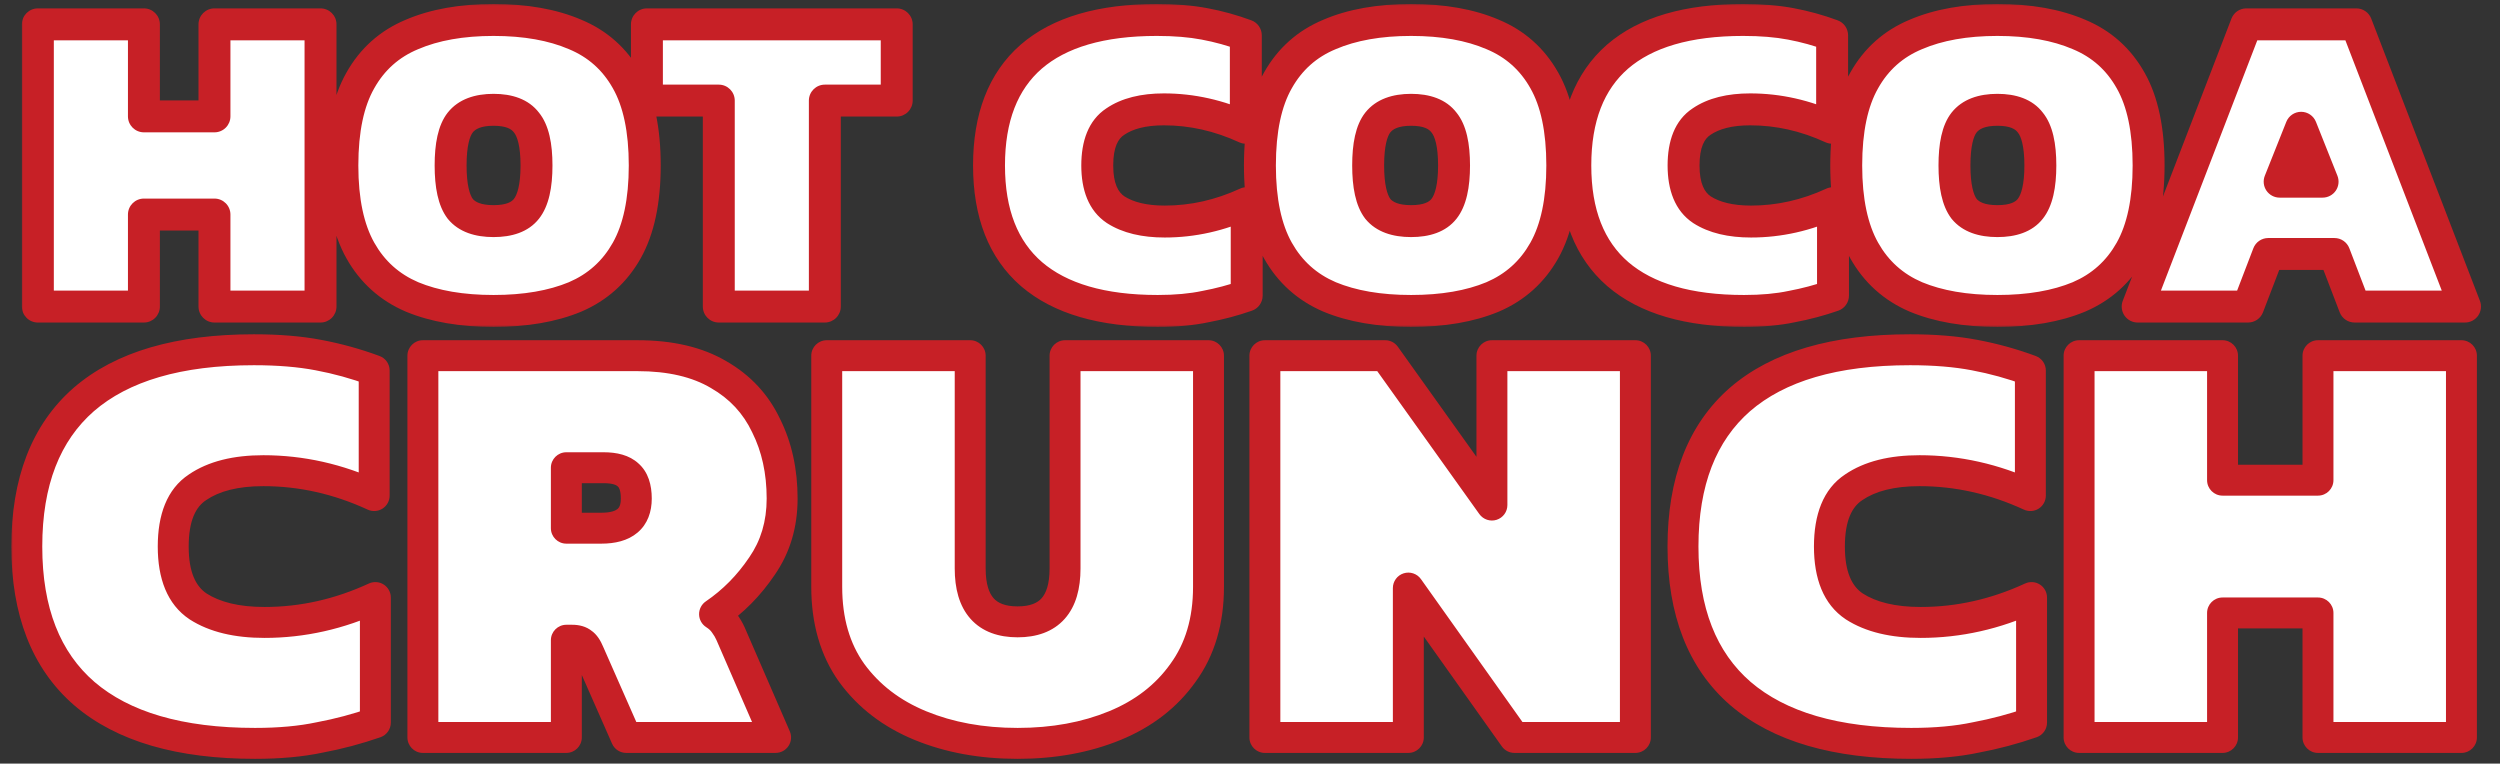 <svg xmlns="http://www.w3.org/2000/svg" fill="none" viewBox="0 0 478 146" height="146" width="478">
<rect x="0" y="0" width="478" height="146" fill="#333333" stroke="none"/>
<g clip-path="url(#clip0_72_1159)">
<mask fill="black" height="83" width="472" y="63" x="2" maskUnits="userSpaceOnUse" id="path-1-outside-1_72_1159">
<rect height="83" width="472" y="63" x="2" fill="white"></rect>
<path d="M48.761 142.133C34.404 142.133 23.523 138.96 16.118 132.613C8.788 126.265 5.124 116.895 5.124 104.503C5.124 92.111 8.751 82.741 16.005 76.394C23.334 70.047 34.178 66.873 48.535 66.873C53.219 66.873 57.338 67.213 60.889 67.893C64.516 68.573 68.067 69.555 71.543 70.84V94.756C64.667 91.582 57.602 89.995 50.348 89.995C45.059 89.995 40.865 91.053 37.767 93.169C34.669 95.209 33.12 98.987 33.12 104.503C33.12 110.019 34.706 113.835 37.88 115.951C41.054 117.991 45.285 119.011 50.575 119.011C57.829 119.011 64.894 117.424 71.77 114.251V138.166C68.294 139.375 64.743 140.32 61.116 141C57.564 141.756 53.446 142.133 48.761 142.133ZM80.856 141V68.006H121.887C128.158 68.006 133.334 69.215 137.415 71.633C141.495 73.976 144.518 77.225 146.482 81.381C148.523 85.461 149.543 90.109 149.543 95.322C149.543 100.234 148.258 104.541 145.689 108.244C143.195 111.946 140.173 115.006 136.621 117.424C137.453 117.953 138.095 118.558 138.548 119.238C139.002 119.842 139.38 120.485 139.682 121.165L148.296 141H119.733L112.593 124.792C112.215 123.885 111.799 123.281 111.346 122.978C110.892 122.6 110.25 122.412 109.419 122.412H108.285V141H80.856ZM108.285 100.99H114.973C119.431 100.99 121.66 99.1 121.66 95.322C121.66 93.207 121.131 91.695 120.073 90.789C119.091 89.882 117.542 89.428 115.426 89.428H108.285V100.99ZM194.569 142.133C187.692 142.133 181.496 141 175.98 138.733C170.464 136.466 166.081 133.104 162.832 128.645C159.659 124.187 158.072 118.709 158.072 112.211V68.006H185.501V108.697C185.501 115.498 188.524 118.898 194.569 118.898C200.614 118.898 203.636 115.498 203.636 108.697V68.006H231.065V112.211C231.065 118.709 229.441 124.187 226.192 128.645C223.018 133.104 218.673 136.466 213.157 138.733C207.641 141 201.445 142.133 194.569 142.133ZM241.845 141V68.006H264.854L285.255 96.569V68.006H312.685V141H289.563L269.274 112.437V141H241.845ZM365.425 142.133C351.068 142.133 340.187 138.96 332.782 132.613C325.452 126.265 321.788 116.895 321.788 104.503C321.788 92.111 325.415 82.741 332.669 76.394C339.998 70.047 350.842 66.873 365.198 66.873C369.883 66.873 374.002 67.213 377.553 67.893C381.18 68.573 384.731 69.555 388.207 70.84V94.756C381.331 91.582 374.266 89.995 367.012 89.995C361.723 89.995 357.529 91.053 354.431 93.169C351.333 95.209 349.784 98.987 349.784 104.503C349.784 110.019 351.371 113.835 354.544 115.951C357.718 117.991 361.949 119.011 367.239 119.011C374.493 119.011 381.558 117.424 388.434 114.251V138.166C384.958 139.375 381.407 140.32 377.78 141C374.228 141.756 370.11 142.133 365.425 142.133ZM397.52 141V68.006H424.949V91.809H443.198V68.006H470.627V141H443.198V117.198H424.949V141H397.52Z"></path>
</mask>
<path fill="white" d="M48.761 142.133C34.404 142.133 23.523 138.96 16.118 132.613C8.788 126.265 5.124 116.895 5.124 104.503C5.124 92.111 8.751 82.741 16.005 76.394C23.334 70.047 34.178 66.873 48.535 66.873C53.219 66.873 57.338 67.213 60.889 67.893C64.516 68.573 68.067 69.555 71.543 70.84V94.756C64.667 91.582 57.602 89.995 50.348 89.995C45.059 89.995 40.865 91.053 37.767 93.169C34.669 95.209 33.12 98.987 33.12 104.503C33.12 110.019 34.706 113.835 37.88 115.951C41.054 117.991 45.285 119.011 50.575 119.011C57.829 119.011 64.894 117.424 71.77 114.251V138.166C68.294 139.375 64.743 140.32 61.116 141C57.564 141.756 53.446 142.133 48.761 142.133ZM80.856 141V68.006H121.887C128.158 68.006 133.334 69.215 137.415 71.633C141.495 73.976 144.518 77.225 146.482 81.381C148.523 85.461 149.543 90.109 149.543 95.322C149.543 100.234 148.258 104.541 145.689 108.244C143.195 111.946 140.173 115.006 136.621 117.424C137.453 117.953 138.095 118.558 138.548 119.238C139.002 119.842 139.38 120.485 139.682 121.165L148.296 141H119.733L112.593 124.792C112.215 123.885 111.799 123.281 111.346 122.978C110.892 122.6 110.25 122.412 109.419 122.412H108.285V141H80.856ZM108.285 100.99H114.973C119.431 100.99 121.66 99.1 121.66 95.322C121.66 93.207 121.131 91.695 120.073 90.789C119.091 89.882 117.542 89.428 115.426 89.428H108.285V100.99ZM194.569 142.133C187.692 142.133 181.496 141 175.98 138.733C170.464 136.466 166.081 133.104 162.832 128.645C159.659 124.187 158.072 118.709 158.072 112.211V68.006H185.501V108.697C185.501 115.498 188.524 118.898 194.569 118.898C200.614 118.898 203.636 115.498 203.636 108.697V68.006H231.065V112.211C231.065 118.709 229.441 124.187 226.192 128.645C223.018 133.104 218.673 136.466 213.157 138.733C207.641 141 201.445 142.133 194.569 142.133ZM241.845 141V68.006H264.854L285.255 96.569V68.006H312.685V141H289.563L269.274 112.437V141H241.845ZM365.425 142.133C351.068 142.133 340.187 138.96 332.782 132.613C325.452 126.265 321.788 116.895 321.788 104.503C321.788 92.111 325.415 82.741 332.669 76.394C339.998 70.047 350.842 66.873 365.198 66.873C369.883 66.873 374.002 67.213 377.553 67.893C381.18 68.573 384.731 69.555 388.207 70.84V94.756C381.331 91.582 374.266 89.995 367.012 89.995C361.723 89.995 357.529 91.053 354.431 93.169C351.333 95.209 349.784 98.987 349.784 104.503C349.784 110.019 351.371 113.835 354.544 115.951C357.718 117.991 361.949 119.011 367.239 119.011C374.493 119.011 381.558 117.424 388.434 114.251V138.166C384.958 139.375 381.407 140.32 377.78 141C374.228 141.756 370.11 142.133 365.425 142.133ZM397.52 141V68.006H424.949V91.809H443.198V68.006H470.627V141H443.198V117.198H424.949V141H397.52Z"></path>
<path mask="url(#path-1-outside-1_72_1159)" fill="#C72026" d="M16.118 132.613L14.182 134.848C14.186 134.851 14.19 134.854 14.194 134.858L16.118 132.613ZM16.005 76.394L14.069 74.159C14.065 74.162 14.062 74.165 14.058 74.169L16.005 76.394ZM60.889 67.893L60.333 70.797L60.344 70.799L60.889 67.893ZM71.543 70.84H74.5C74.5 69.602 73.729 68.496 72.568 68.067L71.543 70.84ZM71.543 94.756L70.304 97.44C71.22 97.863 72.288 97.79 73.137 97.246C73.986 96.703 74.5 95.764 74.5 94.756H71.543ZM37.767 93.169L39.393 95.638C39.407 95.629 39.421 95.62 39.434 95.611L37.767 93.169ZM37.88 115.951L36.24 118.411C36.254 118.42 36.267 118.429 36.281 118.438L37.88 115.951ZM71.77 114.251H74.727C74.727 113.242 74.213 112.304 73.364 111.76C72.514 111.217 71.447 111.144 70.531 111.566L71.77 114.251ZM71.77 138.166L72.741 140.959C73.93 140.546 74.727 139.425 74.727 138.166H71.77ZM61.116 141L60.571 138.094C60.547 138.098 60.524 138.103 60.5 138.108L61.116 141ZM48.761 142.133V139.177C34.786 139.177 24.708 136.081 18.042 130.368L16.118 132.613L14.194 134.858C22.338 141.838 34.023 145.09 48.761 145.09V142.133ZM16.118 132.613L18.054 130.377C11.544 124.74 8.081 116.294 8.081 104.503H5.124H2.167C2.167 117.497 6.033 127.79 14.182 134.848L16.118 132.613ZM5.124 104.503H8.081C8.081 92.703 11.512 84.254 17.952 78.619L16.005 76.394L14.058 74.169C5.989 81.229 2.167 91.519 2.167 104.503H5.124ZM16.005 76.394L17.94 78.629C24.526 72.927 34.556 69.83 48.535 69.83V66.873V63.916C33.799 63.916 22.143 67.167 14.069 74.159L16.005 76.394ZM48.535 66.873V69.83C53.084 69.83 57.009 70.161 60.333 70.797L60.889 67.893L61.445 64.989C57.666 64.265 53.355 63.916 48.535 63.916V66.873ZM60.889 67.893L60.344 70.799C63.807 71.448 67.198 72.386 70.518 73.613L71.543 70.84L72.568 68.067C68.937 66.725 65.225 65.698 61.434 64.987L60.889 67.893ZM71.543 70.84H68.587V94.756H71.543H74.5V70.84H71.543ZM71.543 94.756L72.782 92.071C65.535 88.726 58.049 87.038 50.348 87.038V89.995V92.952C57.155 92.952 63.799 94.438 70.304 97.44L71.543 94.756ZM50.348 89.995V87.038C44.699 87.038 39.852 88.164 36.099 90.727L37.767 93.169L39.434 95.611C41.877 93.942 45.419 92.952 50.348 92.952V89.995ZM37.767 93.169L36.141 90.699C31.858 93.52 30.163 98.508 30.163 104.503H33.12H36.077C36.077 99.466 37.48 96.898 39.393 95.638L37.767 93.169ZM33.12 104.503H30.163C30.163 110.534 31.915 115.528 36.24 118.411L37.88 115.951L39.52 113.491C37.498 112.142 36.077 109.505 36.077 104.503H33.12ZM37.88 115.951L36.281 118.438C40.087 120.885 44.937 121.968 50.575 121.968V119.011V116.054C45.634 116.054 42.02 115.097 39.479 113.464L37.88 115.951ZM50.575 119.011V121.968C58.276 121.968 65.762 120.28 73.009 116.935L71.77 114.251L70.531 111.566C64.026 114.569 57.382 116.054 50.575 116.054V119.011ZM71.77 114.251H68.813V138.166H71.77H74.727V114.251H71.77ZM71.77 138.166L70.799 135.374C67.462 136.534 64.053 137.441 60.571 138.094L61.116 141L61.661 143.906C65.432 143.199 69.126 142.217 72.741 140.959L71.77 138.166ZM61.116 141L60.5 138.108C57.2 138.81 53.295 139.177 48.761 139.177V142.133V145.09C53.597 145.09 57.929 144.701 61.731 143.892L61.116 141ZM80.856 141H77.899C77.899 142.633 79.223 143.957 80.856 143.957V141ZM80.856 68.006V65.05C79.223 65.05 77.899 66.373 77.899 68.006H80.856ZM137.415 71.633L135.908 74.177C135.919 74.184 135.931 74.191 135.943 74.198L137.415 71.633ZM146.482 81.381L143.809 82.645C143.819 82.664 143.828 82.684 143.838 82.703L146.482 81.381ZM145.689 108.244L143.26 106.558C143.252 106.569 143.244 106.581 143.237 106.592L145.689 108.244ZM136.621 117.424L134.957 114.98C134.135 115.54 133.65 116.476 133.665 117.47C133.68 118.465 134.195 119.385 135.034 119.919L136.621 117.424ZM138.548 119.238L136.088 120.878C136.118 120.924 136.15 120.968 136.183 121.012L138.548 119.238ZM139.682 121.165L142.394 119.987C142.391 119.979 142.387 119.972 142.384 119.964L139.682 121.165ZM148.296 141V143.957C149.292 143.957 150.222 143.455 150.768 142.622C151.315 141.789 151.405 140.736 151.008 139.822L148.296 141ZM119.733 141L117.027 142.192C117.5 143.265 118.561 143.957 119.733 143.957V141ZM112.593 124.792L109.863 125.929C109.871 125.947 109.879 125.966 109.887 125.984L112.593 124.792ZM111.346 122.978L109.453 125.25C109.534 125.317 109.618 125.38 109.706 125.438L111.346 122.978ZM108.285 122.412V119.455C106.652 119.455 105.329 120.779 105.329 122.412H108.285ZM108.285 141V143.957C109.918 143.957 111.242 142.633 111.242 141H108.285ZM108.285 100.99H105.329C105.329 102.623 106.652 103.946 108.285 103.946V100.99ZM120.073 90.789L118.068 92.961C118.094 92.986 118.121 93.01 118.149 93.034L120.073 90.789ZM108.285 89.428V86.472C106.652 86.472 105.329 87.795 105.329 89.428H108.285ZM80.856 141H83.813V68.006H80.856H77.899V141H80.856ZM80.856 68.006V70.963H121.887V68.006V65.05H80.856V68.006ZM121.887 68.006V70.963C127.794 70.963 132.408 72.103 135.908 74.177L137.415 71.633L138.922 69.09C134.261 66.328 128.523 65.05 121.887 65.05V68.006ZM137.415 71.633L135.943 74.198C139.513 76.247 142.109 79.048 143.809 82.645L146.482 81.381L149.156 80.117C146.926 75.402 143.478 71.705 138.887 69.069L137.415 71.633ZM146.482 81.381L143.838 82.703C145.645 86.318 146.586 90.502 146.586 95.322H149.543H152.5C152.5 89.715 151.4 84.605 149.127 80.059L146.482 81.381ZM149.543 95.322H146.586C146.586 99.688 145.454 103.395 143.26 106.558L145.689 108.244L148.118 109.929C151.062 105.687 152.5 100.78 152.5 95.322H149.543ZM145.689 108.244L143.237 106.592C140.945 109.995 138.186 112.782 134.957 114.98L136.621 117.424L138.286 119.869C142.16 117.231 145.446 113.897 148.141 109.895L145.689 108.244ZM136.621 117.424L135.034 119.919C135.588 120.271 135.905 120.603 136.088 120.878L138.548 119.238L141.009 117.598C140.285 116.512 139.317 115.635 138.209 114.93L136.621 117.424ZM138.548 119.238L136.183 121.012C136.505 121.441 136.769 121.892 136.98 122.366L139.682 121.165L142.384 119.964C141.99 119.078 141.498 118.243 140.914 117.464L138.548 119.238ZM139.682 121.165L136.97 122.343L145.584 142.178L148.296 141L151.008 139.822L142.394 119.987L139.682 121.165ZM148.296 141V138.043H119.733V141V143.957H148.296V141ZM119.733 141L122.439 139.808L115.298 123.6L112.593 124.792L109.887 125.984L117.027 142.192L119.733 141ZM112.593 124.792L115.322 123.655C114.876 122.584 114.179 121.313 112.986 120.518L111.346 122.978L109.706 125.438C109.531 125.322 109.497 125.24 109.561 125.333C109.621 125.421 109.728 125.605 109.863 125.929L112.593 124.792ZM111.346 122.978L113.239 120.707C112.073 119.736 110.663 119.455 109.419 119.455V122.412V125.368C109.516 125.368 109.585 125.374 109.631 125.38C109.677 125.386 109.694 125.391 109.69 125.39C109.684 125.388 109.656 125.379 109.612 125.357C109.567 125.333 109.512 125.299 109.453 125.25L111.346 122.978ZM109.419 122.412V119.455H108.285V122.412V125.368H109.419V122.412ZM108.285 122.412H105.329V141H108.285H111.242V122.412H108.285ZM108.285 141V138.043H80.856V141V143.957H108.285V141ZM108.285 100.99V103.946H114.973V100.99V98.033H108.285V100.99ZM114.973 100.99V103.946C117.549 103.946 120.033 103.411 121.9 101.828C123.861 100.167 124.617 97.807 124.617 95.322H121.66H118.703C118.703 96.616 118.345 97.09 118.077 97.317C117.715 97.624 116.855 98.033 114.973 98.033V100.99ZM121.66 95.322H124.617C124.617 92.794 123.989 90.251 121.997 88.544L120.073 90.789L118.149 93.034C118.273 93.14 118.703 93.619 118.703 95.322H121.66ZM120.073 90.789L122.079 88.616C120.308 86.981 117.871 86.472 115.426 86.472V89.428V92.385C117.212 92.385 117.874 92.782 118.068 92.961L120.073 90.789ZM115.426 89.428V86.472H108.285V89.428V92.385H115.426V89.428ZM108.285 89.428H105.329V100.99H108.285H111.242V89.428H108.285ZM175.98 138.733L177.104 135.998L175.98 138.733ZM162.832 128.645L160.423 130.36C160.43 130.369 160.436 130.378 160.443 130.387L162.832 128.645ZM158.072 68.006V65.05C156.439 65.05 155.115 66.373 155.115 68.006H158.072ZM185.501 68.006H188.458C188.458 66.373 187.134 65.05 185.501 65.05V68.006ZM203.636 68.006V65.05C202.003 65.05 200.679 66.373 200.679 68.006H203.636ZM231.065 68.006H234.022C234.022 66.373 232.698 65.05 231.065 65.05V68.006ZM226.192 128.645L223.802 126.904C223.796 126.913 223.789 126.922 223.783 126.931L226.192 128.645ZM213.157 138.733L212.033 135.998L213.157 138.733ZM194.569 142.133V139.177C188.02 139.177 182.213 138.098 177.104 135.998L175.98 138.733L174.856 141.468C180.779 143.902 187.365 145.09 194.569 145.09V142.133ZM175.98 138.733L177.104 135.998C172.051 133.922 168.123 130.885 165.222 126.904L162.832 128.645L160.443 130.387C164.04 135.323 168.877 139.011 174.856 141.468L175.98 138.733ZM162.832 128.645L165.241 126.931C162.487 123.062 161.029 118.213 161.029 112.211H158.072H155.115C155.115 119.205 156.831 125.313 160.423 130.36L162.832 128.645ZM158.072 112.211H161.029V68.006H158.072H155.115V112.211H158.072ZM158.072 68.006V70.963H185.501V68.006V65.05H158.072V68.006ZM185.501 68.006H182.544V108.697H185.501H188.458V68.006H185.501ZM185.501 108.697H182.544C182.544 112.473 183.376 115.857 185.558 118.312C187.799 120.833 190.994 121.855 194.569 121.855V118.898V115.941C192.098 115.941 190.759 115.262 189.978 114.383C189.138 113.438 188.458 111.722 188.458 108.697H185.501ZM194.569 118.898V121.855C198.143 121.855 201.338 120.833 203.579 118.312C205.761 115.857 206.593 112.473 206.593 108.697H203.636H200.679C200.679 111.722 200 113.438 199.159 114.383C198.378 115.262 197.039 115.941 194.569 115.941V118.898ZM203.636 108.697H206.593V68.006H203.636H200.679V108.697H203.636ZM203.636 68.006V70.963H231.065V68.006V65.05H203.636V68.006ZM231.065 68.006H228.109V112.211H231.065H234.022V68.006H231.065ZM231.065 112.211H228.109C228.109 118.198 226.62 123.037 223.802 126.904L226.192 128.645L228.581 130.387C232.261 125.337 234.022 119.22 234.022 112.211H231.065ZM226.192 128.645L223.783 126.931C220.962 130.894 217.081 133.924 212.033 135.998L213.157 138.733L214.281 141.468C220.265 139.009 225.074 135.313 228.6 130.36L226.192 128.645ZM213.157 138.733L212.033 135.998C206.924 138.098 201.118 139.177 194.569 139.177V142.133V145.09C201.772 145.09 208.358 143.902 214.281 141.468L213.157 138.733ZM241.845 141H238.888C238.888 142.633 240.212 143.957 241.845 143.957V141ZM241.845 68.006V65.05C240.212 65.05 238.888 66.373 238.888 68.006H241.845ZM264.854 68.006L267.26 66.288C266.705 65.511 265.808 65.05 264.854 65.05V68.006ZM285.255 96.569L282.849 98.288C283.597 99.334 284.934 99.777 286.158 99.385C287.382 98.993 288.212 97.855 288.212 96.569H285.255ZM285.255 68.006V65.05C283.622 65.05 282.299 66.373 282.299 68.006H285.255ZM312.685 68.006H315.642C315.642 66.373 314.318 65.05 312.685 65.05V68.006ZM312.685 141V143.957C314.318 143.957 315.642 142.633 315.642 141H312.685ZM289.563 141L287.152 142.712C287.707 143.493 288.605 143.957 289.563 143.957V141ZM269.274 112.437L271.685 110.725C270.939 109.676 269.601 109.229 268.375 109.62C267.149 110.011 266.317 111.15 266.317 112.437H269.274ZM269.274 141V143.957C270.907 143.957 272.231 142.633 272.231 141H269.274ZM241.845 141H244.801V68.006H241.845H238.888V141H241.845ZM241.845 68.006V70.963H264.854V68.006V65.05H241.845V68.006ZM264.854 68.006L262.447 69.725L282.849 98.288L285.255 96.569L287.662 94.85L267.26 66.288L264.854 68.006ZM285.255 96.569H288.212V68.006H285.255H282.299V96.569H285.255ZM285.255 68.006V70.963H312.685V68.006V65.05H285.255V68.006ZM312.685 68.006H309.728V141H312.685H315.642V68.006H312.685ZM312.685 141V138.043H289.563V141V143.957H312.685V141ZM289.563 141L291.973 139.288L271.685 110.725L269.274 112.437L266.863 114.15L287.152 142.712L289.563 141ZM269.274 112.437H266.317V141H269.274H272.231V112.437H269.274ZM269.274 141V138.043H241.845V141V143.957H269.274V141ZM332.782 132.613L330.846 134.848C330.85 134.851 330.854 134.854 330.858 134.858L332.782 132.613ZM332.669 76.394L330.733 74.159C330.729 74.162 330.725 74.165 330.722 74.169L332.669 76.394ZM377.553 67.893L376.997 70.797L377.008 70.799L377.553 67.893ZM388.207 70.84H391.164C391.164 69.602 390.393 68.496 389.232 68.067L388.207 70.84ZM388.207 94.756L386.968 97.44C387.884 97.863 388.952 97.79 389.801 97.246C390.65 96.703 391.164 95.764 391.164 94.756H388.207ZM354.431 93.169L356.057 95.638C356.071 95.629 356.085 95.62 356.098 95.611L354.431 93.169ZM354.544 115.951L352.904 118.411C352.918 118.42 352.931 118.429 352.945 118.438L354.544 115.951ZM388.434 114.251H391.391C391.391 113.242 390.877 112.304 390.028 111.76C389.178 111.217 388.111 111.144 387.195 111.566L388.434 114.251ZM388.434 138.166L389.405 140.959C390.594 140.546 391.391 139.425 391.391 138.166H388.434ZM377.78 141L377.235 138.094C377.211 138.098 377.188 138.103 377.164 138.108L377.78 141ZM365.425 142.133V139.177C351.45 139.177 341.372 136.081 334.706 130.368L332.782 132.613L330.858 134.858C339.002 141.838 350.687 145.09 365.425 145.09V142.133ZM332.782 132.613L334.718 130.377C328.208 124.74 324.744 116.294 324.744 104.503H321.788H318.831C318.831 117.497 322.697 127.79 330.846 134.848L332.782 132.613ZM321.788 104.503H324.744C324.744 92.703 328.176 84.254 334.616 78.619L332.669 76.394L330.722 74.169C322.653 81.229 318.831 91.519 318.831 104.503H321.788ZM332.669 76.394L334.604 78.629C341.189 72.927 351.22 69.83 365.198 69.83V66.873V63.916C350.463 63.916 338.807 67.167 330.733 74.159L332.669 76.394ZM365.198 66.873V69.83C369.748 69.83 373.673 70.161 376.997 70.797L377.553 67.893L378.109 64.989C374.33 64.265 370.018 63.916 365.198 63.916V66.873ZM377.553 67.893L377.008 70.799C380.471 71.448 383.862 72.386 387.182 73.613L388.207 70.84L389.232 68.067C385.601 66.725 381.889 65.698 378.098 64.987L377.553 67.893ZM388.207 70.84H385.251V94.756H388.207H391.164V70.84H388.207ZM388.207 94.756L389.446 92.071C382.199 88.726 374.713 87.038 367.012 87.038V89.995V92.952C373.819 92.952 380.463 94.438 386.968 97.44L388.207 94.756ZM367.012 89.995V87.038C361.362 87.038 356.516 88.164 352.763 90.727L354.431 93.169L356.098 95.611C358.541 93.942 362.083 92.952 367.012 92.952V89.995ZM354.431 93.169L352.805 90.699C348.522 93.52 346.827 98.508 346.827 104.503H349.784H352.74C352.74 99.466 354.144 96.898 356.057 95.638L354.431 93.169ZM349.784 104.503H346.827C346.827 110.534 348.579 115.528 352.904 118.411L354.544 115.951L356.184 113.491C354.162 112.142 352.74 109.505 352.74 104.503H349.784ZM354.544 115.951L352.945 118.438C356.751 120.885 361.601 121.968 367.239 121.968V119.011V116.054C362.298 116.054 358.684 115.097 356.143 113.464L354.544 115.951ZM367.239 119.011V121.968C374.939 121.968 382.426 120.28 389.673 116.935L388.434 114.251L387.195 111.566C380.69 114.569 374.046 116.054 367.239 116.054V119.011ZM388.434 114.251H385.477V138.166H388.434H391.391V114.251H388.434ZM388.434 138.166L387.463 135.374C384.126 136.534 380.717 137.441 377.235 138.094L377.78 141L378.325 143.906C382.096 143.199 385.79 142.217 389.405 140.959L388.434 138.166ZM377.78 141L377.164 138.108C373.864 138.81 369.959 139.177 365.425 139.177V142.133V145.09C370.261 145.09 374.593 144.701 378.395 143.892L377.78 141ZM397.52 141H394.563C394.563 142.633 395.887 143.957 397.52 143.957V141ZM397.52 68.006V65.05C395.887 65.05 394.563 66.373 394.563 68.006H397.52ZM424.949 68.006H427.906C427.906 66.373 426.582 65.05 424.949 65.05V68.006ZM424.949 91.809H421.993C421.993 93.442 423.316 94.766 424.949 94.766V91.809ZM443.198 91.809V94.766C444.831 94.766 446.155 93.442 446.155 91.809H443.198ZM443.198 68.006V65.05C441.565 65.05 440.241 66.373 440.241 68.006H443.198ZM470.627 68.006H473.584C473.584 66.373 472.26 65.05 470.627 65.05V68.006ZM470.627 141V143.957C472.26 143.957 473.584 142.633 473.584 141H470.627ZM443.198 141H440.241C440.241 142.633 441.565 143.957 443.198 143.957V141ZM443.198 117.198H446.155C446.155 115.565 444.831 114.241 443.198 114.241V117.198ZM424.949 117.198V114.241C423.316 114.241 421.993 115.565 421.993 117.198H424.949ZM424.949 141V143.957C426.582 143.957 427.906 142.633 427.906 141H424.949ZM397.52 141H400.477V68.006H397.52H394.563V141H397.52ZM397.52 68.006V70.963H424.949V68.006V65.05H397.52V68.006ZM424.949 68.006H421.993V91.809H424.949H427.906V68.006H424.949ZM424.949 91.809V94.766H443.198V91.809V88.852H424.949V91.809ZM443.198 91.809H446.155V68.006H443.198H440.241V91.809H443.198ZM443.198 68.006V70.963H470.627V68.006V65.05H443.198V68.006ZM470.627 68.006H467.67V141H470.627H473.584V68.006H470.627ZM470.627 141V138.043H443.198V141V143.957H470.627V141ZM443.198 141H446.155V117.198H443.198H440.241V141H443.198ZM443.198 117.198V114.241H424.949V117.198V120.155H443.198V117.198ZM424.949 117.198H421.993V141H424.949H427.906V117.198H424.949ZM424.949 141V138.043H397.52V141V143.957H424.949V141Z"></path>
<mask fill="black" height="62" width="471" y="0.616" x="3.952" maskUnits="userSpaceOnUse" id="path-3-outside-2_72_1159">
<rect height="62" width="471" y="0.616" x="3.952" fill="white"></rect>
<path d="M7.239 58.616V4.655H27.516V22.251H41.007V4.655H61.284V58.616H41.007V41.02H27.516V58.616H7.239ZM94.368 59.454C88.279 59.454 83.084 58.56 78.783 56.773C74.482 54.929 71.186 51.969 68.896 47.891C66.605 43.813 65.46 38.395 65.46 31.636C65.46 24.821 66.605 19.402 68.896 15.38C71.186 11.303 74.482 8.37 78.783 6.582C83.084 4.739 88.279 3.817 94.368 3.817C100.456 3.817 105.651 4.739 109.953 6.582C114.254 8.37 117.55 11.303 119.84 15.38C122.13 19.402 123.275 24.821 123.275 31.636C123.275 38.395 122.13 43.813 119.84 47.891C117.55 51.969 114.254 54.929 109.953 56.773C105.651 58.56 100.456 59.454 94.368 59.454ZM94.368 42.277C97.328 42.277 99.423 41.495 100.652 39.931C101.937 38.311 102.579 35.546 102.579 31.636C102.579 27.725 101.937 24.988 100.652 23.424C99.423 21.804 97.328 20.994 94.368 20.994C91.407 20.994 89.284 21.804 88 23.424C86.771 24.988 86.156 27.725 86.156 31.636C86.156 35.546 86.771 38.311 88 39.931C89.284 41.495 91.407 42.277 94.368 42.277ZM137.433 58.616V19.235H123.691V4.655H171.451V19.235H157.71V58.616H137.433ZM221.359 59.454C210.745 59.454 202.701 57.108 197.227 52.416C191.809 47.723 189.1 40.797 189.1 31.636C189.1 22.474 191.781 15.548 197.143 10.856C202.562 6.163 210.578 3.817 221.191 3.817C224.654 3.817 227.699 4.069 230.324 4.571C233.005 5.074 235.631 5.8 238.2 6.75V24.43C233.117 22.084 227.894 20.91 222.532 20.91C218.622 20.91 215.521 21.692 213.231 23.257C210.941 24.765 209.796 27.558 209.796 31.636C209.796 35.713 210.969 38.534 213.315 40.098C215.661 41.607 218.789 42.361 222.699 42.361C228.062 42.361 233.285 41.188 238.368 38.842V56.521C235.798 57.415 233.173 58.113 230.492 58.616C227.866 59.175 224.822 59.454 221.359 59.454ZM269.803 59.454C263.714 59.454 258.519 58.56 254.218 56.773C249.917 54.929 246.621 51.969 244.331 47.891C242.041 43.813 240.895 38.395 240.895 31.636C240.895 24.821 242.041 19.402 244.331 15.38C246.621 11.303 249.917 8.37 254.218 6.582C258.519 4.739 263.714 3.817 269.803 3.817C275.892 3.817 281.087 4.739 285.388 6.582C289.689 8.37 292.985 11.303 295.275 15.38C297.565 19.402 298.711 24.821 298.711 31.636C298.711 38.395 297.565 43.813 295.275 47.891C292.985 51.969 289.689 54.929 285.388 56.773C281.087 58.56 275.892 59.454 269.803 59.454ZM269.803 42.277C272.764 42.277 274.858 41.495 276.087 39.931C277.372 38.311 278.014 35.546 278.014 31.636C278.014 27.725 277.372 24.988 276.087 23.424C274.858 21.804 272.764 20.994 269.803 20.994C266.842 20.994 264.72 21.804 263.435 23.424C262.206 24.988 261.592 27.725 261.592 31.636C261.592 35.546 262.206 38.311 263.435 39.931C264.72 41.495 266.842 42.277 269.803 42.277ZM333.461 59.454C322.847 59.454 314.803 57.108 309.329 52.416C303.911 47.723 301.201 40.797 301.201 31.636C301.201 22.474 303.883 15.548 309.245 10.856C314.664 6.163 322.68 3.817 333.293 3.817C336.756 3.817 339.801 4.069 342.426 4.571C345.107 5.074 347.733 5.8 350.302 6.75V24.43C345.219 22.084 339.996 20.91 334.634 20.91C330.723 20.91 327.623 21.692 325.333 23.257C323.043 24.765 321.897 27.558 321.897 31.636C321.897 35.713 323.071 38.534 325.417 40.098C327.763 41.607 330.891 42.361 334.801 42.361C340.164 42.361 345.387 41.188 350.47 38.842V56.521C347.9 57.415 345.275 58.113 342.594 58.616C339.968 59.175 336.924 59.454 333.461 59.454ZM381.905 59.454C375.816 59.454 370.621 58.56 366.32 56.773C362.019 54.929 358.723 51.969 356.433 47.891C354.142 43.813 352.997 38.395 352.997 31.636C352.997 24.821 354.142 19.402 356.433 15.38C358.723 11.303 362.019 8.37 366.32 6.582C370.621 4.739 375.816 3.817 381.905 3.817C387.994 3.817 393.189 4.739 397.49 6.582C401.791 8.37 405.087 11.303 407.377 15.38C409.667 19.402 410.812 24.821 410.812 31.636C410.812 38.395 409.667 43.813 407.377 47.891C405.087 51.969 401.791 54.929 397.49 56.773C393.189 58.56 387.994 59.454 381.905 59.454ZM381.905 42.277C384.865 42.277 386.96 41.495 388.189 39.931C389.474 38.311 390.116 35.546 390.116 31.636C390.116 27.725 389.474 24.988 388.189 23.424C386.96 21.804 384.865 20.994 381.905 20.994C378.944 20.994 376.822 21.804 375.537 23.424C374.308 24.988 373.693 27.725 373.693 31.636C373.693 35.546 374.308 38.311 375.537 39.931C376.822 41.495 378.944 42.277 381.905 42.277ZM408.721 58.616L429.501 4.655H450.532L471.312 58.616H450.197L446.343 48.561H433.69L429.836 58.616H408.721ZM435.869 34.736H444.08L439.975 24.43L435.869 34.736Z"></path>
</mask>
<path fill="white" d="M7.239 58.616V4.655H27.516V22.251H41.007V4.655H61.284V58.616H41.007V41.02H27.516V58.616H7.239ZM94.368 59.454C88.279 59.454 83.084 58.56 78.783 56.773C74.482 54.929 71.186 51.969 68.896 47.891C66.605 43.813 65.46 38.395 65.46 31.636C65.46 24.821 66.605 19.402 68.896 15.38C71.186 11.303 74.482 8.37 78.783 6.582C83.084 4.739 88.279 3.817 94.368 3.817C100.456 3.817 105.651 4.739 109.953 6.582C114.254 8.37 117.55 11.303 119.84 15.38C122.13 19.402 123.275 24.821 123.275 31.636C123.275 38.395 122.13 43.813 119.84 47.891C117.55 51.969 114.254 54.929 109.953 56.773C105.651 58.56 100.456 59.454 94.368 59.454ZM94.368 42.277C97.328 42.277 99.423 41.495 100.652 39.931C101.937 38.311 102.579 35.546 102.579 31.636C102.579 27.725 101.937 24.988 100.652 23.424C99.423 21.804 97.328 20.994 94.368 20.994C91.407 20.994 89.284 21.804 88 23.424C86.771 24.988 86.156 27.725 86.156 31.636C86.156 35.546 86.771 38.311 88 39.931C89.284 41.495 91.407 42.277 94.368 42.277ZM137.433 58.616V19.235H123.691V4.655H171.451V19.235H157.71V58.616H137.433ZM221.359 59.454C210.745 59.454 202.701 57.108 197.227 52.416C191.809 47.723 189.1 40.797 189.1 31.636C189.1 22.474 191.781 15.548 197.143 10.856C202.562 6.163 210.578 3.817 221.191 3.817C224.654 3.817 227.699 4.069 230.324 4.571C233.005 5.074 235.631 5.8 238.2 6.75V24.43C233.117 22.084 227.894 20.91 222.532 20.91C218.622 20.91 215.521 21.692 213.231 23.257C210.941 24.765 209.796 27.558 209.796 31.636C209.796 35.713 210.969 38.534 213.315 40.098C215.661 41.607 218.789 42.361 222.699 42.361C228.062 42.361 233.285 41.188 238.368 38.842V56.521C235.798 57.415 233.173 58.113 230.492 58.616C227.866 59.175 224.822 59.454 221.359 59.454ZM269.803 59.454C263.714 59.454 258.519 58.56 254.218 56.773C249.917 54.929 246.621 51.969 244.331 47.891C242.041 43.813 240.895 38.395 240.895 31.636C240.895 24.821 242.041 19.402 244.331 15.38C246.621 11.303 249.917 8.37 254.218 6.582C258.519 4.739 263.714 3.817 269.803 3.817C275.892 3.817 281.087 4.739 285.388 6.582C289.689 8.37 292.985 11.303 295.275 15.38C297.565 19.402 298.711 24.821 298.711 31.636C298.711 38.395 297.565 43.813 295.275 47.891C292.985 51.969 289.689 54.929 285.388 56.773C281.087 58.56 275.892 59.454 269.803 59.454ZM269.803 42.277C272.764 42.277 274.858 41.495 276.087 39.931C277.372 38.311 278.014 35.546 278.014 31.636C278.014 27.725 277.372 24.988 276.087 23.424C274.858 21.804 272.764 20.994 269.803 20.994C266.842 20.994 264.72 21.804 263.435 23.424C262.206 24.988 261.592 27.725 261.592 31.636C261.592 35.546 262.206 38.311 263.435 39.931C264.72 41.495 266.842 42.277 269.803 42.277ZM333.461 59.454C322.847 59.454 314.803 57.108 309.329 52.416C303.911 47.723 301.201 40.797 301.201 31.636C301.201 22.474 303.883 15.548 309.245 10.856C314.664 6.163 322.68 3.817 333.293 3.817C336.756 3.817 339.801 4.069 342.426 4.571C345.107 5.074 347.733 5.8 350.302 6.75V24.43C345.219 22.084 339.996 20.91 334.634 20.91C330.723 20.91 327.623 21.692 325.333 23.257C323.043 24.765 321.897 27.558 321.897 31.636C321.897 35.713 323.071 38.534 325.417 40.098C327.763 41.607 330.891 42.361 334.801 42.361C340.164 42.361 345.387 41.188 350.47 38.842V56.521C347.9 57.415 345.275 58.113 342.594 58.616C339.968 59.175 336.924 59.454 333.461 59.454ZM381.905 59.454C375.816 59.454 370.621 58.56 366.32 56.773C362.019 54.929 358.723 51.969 356.433 47.891C354.142 43.813 352.997 38.395 352.997 31.636C352.997 24.821 354.142 19.402 356.433 15.38C358.723 11.303 362.019 8.37 366.32 6.582C370.621 4.739 375.816 3.817 381.905 3.817C387.994 3.817 393.189 4.739 397.49 6.582C401.791 8.37 405.087 11.303 407.377 15.38C409.667 19.402 410.812 24.821 410.812 31.636C410.812 38.395 409.667 43.813 407.377 47.891C405.087 51.969 401.791 54.929 397.49 56.773C393.189 58.56 387.994 59.454 381.905 59.454ZM381.905 42.277C384.865 42.277 386.96 41.495 388.189 39.931C389.474 38.311 390.116 35.546 390.116 31.636C390.116 27.725 389.474 24.988 388.189 23.424C386.96 21.804 384.865 20.994 381.905 20.994C378.944 20.994 376.822 21.804 375.537 23.424C374.308 24.988 373.693 27.725 373.693 31.636C373.693 35.546 374.308 38.311 375.537 39.931C376.822 41.495 378.944 42.277 381.905 42.277ZM408.721 58.616L429.501 4.655H450.532L471.312 58.616H450.197L446.343 48.561H433.69L429.836 58.616H408.721ZM435.869 34.736H444.08L439.975 24.43L435.869 34.736Z"></path>
<path mask="url(#path-3-outside-2_72_1159)" fill="#C72026" d="M7.239 58.616H4.187C4.187 60.302 5.553 61.668 7.239 61.668V58.616ZM7.239 4.655V1.603C5.553 1.603 4.187 2.969 4.187 4.655H7.239ZM27.516 4.655H30.569C30.569 2.969 29.202 1.603 27.516 1.603V4.655ZM27.516 22.251H24.464C24.464 23.937 25.831 25.303 27.516 25.303V22.251ZM41.007 22.251V25.303C42.692 25.303 44.059 23.937 44.059 22.251H41.007ZM41.007 4.655V1.603C39.321 1.603 37.954 2.969 37.954 4.655H41.007ZM61.284 4.655H64.336C64.336 2.969 62.97 1.603 61.284 1.603V4.655ZM61.284 58.616V61.668C62.97 61.668 64.336 60.302 64.336 58.616H61.284ZM41.007 58.616H37.954C37.954 60.302 39.321 61.668 41.007 61.668V58.616ZM41.007 41.02H44.059C44.059 39.334 42.692 37.968 41.007 37.968V41.02ZM27.516 41.02V37.968C25.831 37.968 24.464 39.334 24.464 41.02H27.516ZM27.516 58.616V61.668C29.202 61.668 30.569 60.302 30.569 58.616H27.516ZM7.239 58.616H10.292V4.655H7.239H4.187V58.616H7.239ZM7.239 4.655V7.708H27.516V4.655V1.603H7.239V4.655ZM27.516 4.655H24.464V22.251H27.516H30.569V4.655H27.516ZM27.516 22.251V25.303H41.007V22.251V19.199H27.516V22.251ZM41.007 22.251H44.059V4.655H41.007H37.954V22.251H41.007ZM41.007 4.655V7.708H61.284V4.655V1.603H41.007V4.655ZM61.284 4.655H58.231V58.616H61.284H64.336V4.655H61.284ZM61.284 58.616V55.564H41.007V58.616V61.668H61.284V58.616ZM41.007 58.616H44.059V41.02H41.007H37.954V58.616H41.007ZM41.007 41.02V37.968H27.516V41.02V44.072H41.007V41.02ZM27.516 41.02H24.464V58.616H27.516H30.569V41.02H27.516ZM27.516 58.616V55.564H7.239V58.616V61.668H27.516V58.616ZM78.783 56.773L77.58 59.578C77.591 59.583 77.601 59.587 77.611 59.591L78.783 56.773ZM68.896 47.891L71.557 46.396L68.896 47.891ZM68.896 15.38L71.548 16.891C71.551 16.886 71.554 16.88 71.557 16.875L68.896 15.38ZM78.783 6.582L79.954 9.401C79.965 9.397 79.975 9.392 79.985 9.388L78.783 6.582ZM109.953 6.582L108.75 9.388C108.761 9.392 108.771 9.397 108.781 9.401L109.953 6.582ZM119.84 15.38L117.179 16.875C117.181 16.88 117.184 16.886 117.187 16.891L119.84 15.38ZM119.84 47.891L117.179 46.396L119.84 47.891ZM109.953 56.773L111.124 59.591C111.134 59.587 111.145 59.583 111.155 59.578L109.953 56.773ZM100.652 39.931L98.26 38.034L98.252 38.045L100.652 39.931ZM100.652 23.424L98.22 25.269C98.244 25.3 98.268 25.331 98.293 25.362L100.652 23.424ZM88 23.424L85.608 21.527L85.6 21.538L88 23.424ZM88 39.931L85.568 41.776C85.592 41.807 85.616 41.838 85.641 41.868L88 39.931ZM94.368 59.454V56.401C88.564 56.401 83.789 55.548 79.954 53.954L78.783 56.773L77.611 59.591C82.379 61.572 87.995 62.506 94.368 62.506V59.454ZM78.783 56.773L79.985 53.967C76.301 52.388 73.518 49.888 71.557 46.396L68.896 47.891L66.234 49.386C68.854 54.049 72.662 57.47 77.58 59.578L78.783 56.773ZM68.896 47.891L71.557 46.396C69.612 42.933 68.513 38.089 68.513 31.636H65.46H62.408C62.408 38.7 63.599 44.693 66.234 49.386L68.896 47.891ZM65.46 31.636H68.513C68.513 25.117 69.615 20.285 71.548 16.891L68.896 15.38L66.243 13.87C63.596 18.519 62.408 24.524 62.408 31.636H65.46ZM68.896 15.38L71.557 16.875C73.514 13.39 76.287 10.925 79.954 9.401L78.783 6.582L77.611 3.764C72.677 5.815 68.858 9.215 66.234 13.886L68.896 15.38ZM78.783 6.582L79.985 9.388C83.811 7.748 88.573 6.87 94.368 6.87V3.817V0.765C87.984 0.765 82.357 1.729 77.58 3.777L78.783 6.582ZM94.368 3.817V6.87C100.162 6.87 104.925 7.748 108.75 9.388L109.953 6.582L111.155 3.777C106.378 1.729 100.751 0.765 94.368 0.765V3.817ZM109.953 6.582L108.781 9.401C112.449 10.925 115.221 13.39 117.179 16.875L119.84 15.38L122.501 13.886C119.878 9.215 116.059 5.815 111.124 3.764L109.953 6.582ZM119.84 15.38L117.187 16.891C119.12 20.285 120.223 25.117 120.223 31.636H123.275H126.328C126.328 24.524 125.14 18.519 122.492 13.87L119.84 15.38ZM123.275 31.636H120.223C120.223 38.089 119.123 42.933 117.179 46.396L119.84 47.891L122.501 49.386C125.137 44.693 126.328 38.7 126.328 31.636H123.275ZM119.84 47.891L117.179 46.396C115.217 49.888 112.435 52.388 108.75 53.967L109.953 56.773L111.155 59.578C116.073 57.47 119.882 54.049 122.501 49.386L119.84 47.891ZM109.953 56.773L108.781 53.954C104.946 55.548 100.172 56.401 94.368 56.401V59.454V62.506C100.741 62.506 106.357 61.572 111.124 59.591L109.953 56.773ZM94.368 42.277V45.329C97.793 45.329 101.005 44.422 103.052 41.817L100.652 39.931L98.252 38.045C97.841 38.568 96.863 39.224 94.368 39.224V42.277ZM100.652 39.931L103.044 41.828C104.998 39.363 105.632 35.703 105.632 31.636H102.579H99.527C99.527 35.388 98.875 37.259 98.26 38.034L100.652 39.931ZM102.579 31.636H105.632C105.632 27.585 105.005 23.915 103.011 21.487L100.652 23.424L98.293 25.362C98.868 26.062 99.527 27.866 99.527 31.636H102.579ZM100.652 23.424L103.084 21.579C101.049 18.897 97.827 17.942 94.368 17.942V20.994V24.047C96.829 24.047 97.797 24.711 98.22 25.269L100.652 23.424ZM94.368 20.994V17.942C90.896 17.942 87.691 18.901 85.608 21.527L88 23.424L90.391 25.321C90.878 24.707 91.918 24.047 94.368 24.047V20.994ZM88 23.424L85.6 21.538C83.699 23.958 83.104 27.602 83.104 31.636H86.156H89.209C89.209 27.849 89.843 26.019 90.4 25.31L88 23.424ZM86.156 31.636H83.104C83.104 35.687 83.705 39.32 85.568 41.776L88 39.931L90.431 38.086C89.836 37.301 89.209 35.405 89.209 31.636H86.156ZM88 39.931L85.641 41.868C87.735 44.417 90.929 45.329 94.368 45.329V42.277V39.224C91.885 39.224 90.834 38.573 90.358 37.993L88 39.931ZM137.433 58.616H134.38C134.38 60.302 135.747 61.668 137.433 61.668V58.616ZM137.433 19.235H140.485C140.485 17.549 139.118 16.182 137.433 16.182V19.235ZM123.691 19.235H120.639C120.639 20.92 122.005 22.287 123.691 22.287V19.235ZM123.691 4.655V1.603C122.005 1.603 120.639 2.969 120.639 4.655H123.691ZM171.451 4.655H174.504C174.504 2.969 173.137 1.603 171.451 1.603V4.655ZM171.451 19.235V22.287C173.137 22.287 174.504 20.92 174.504 19.235H171.451ZM157.71 19.235V16.182C156.024 16.182 154.657 17.549 154.657 19.235H157.71ZM157.71 58.616V61.668C159.395 61.668 160.762 60.302 160.762 58.616H157.71ZM137.433 58.616H140.485V19.235H137.433H134.38V58.616H137.433ZM137.433 19.235V16.182H123.691V19.235V22.287H137.433V19.235ZM123.691 19.235H126.743V4.655H123.691H120.639V19.235H123.691ZM123.691 4.655V7.708H171.451V4.655V1.603H123.691V4.655ZM171.451 4.655H168.399V19.235H171.451H174.504V4.655H171.451ZM171.451 19.235V16.182H157.71V19.235V22.287H171.451V19.235ZM157.71 19.235H154.657V58.616H157.71H160.762V19.235H157.71ZM157.71 58.616V55.564H137.433V58.616V61.668H157.71V58.616ZM197.227 52.416L195.229 54.723C195.233 54.726 195.237 54.73 195.241 54.733L197.227 52.416ZM197.143 10.856L195.145 8.548C195.141 8.552 195.137 8.555 195.133 8.559L197.143 10.856ZM230.324 4.571L229.75 7.569L229.762 7.571L230.324 4.571ZM238.2 6.75H241.253C241.253 5.472 240.457 4.33 239.259 3.887L238.2 6.75ZM238.2 24.43L236.921 27.201C237.866 27.637 238.969 27.562 239.846 27.001C240.722 26.44 241.253 25.471 241.253 24.43H238.2ZM213.231 23.257L214.91 25.806C214.924 25.796 214.938 25.787 214.952 25.777L213.231 23.257ZM213.315 40.098L211.622 42.638C211.636 42.648 211.65 42.657 211.664 42.666L213.315 40.098ZM238.368 38.842H241.42C241.42 37.801 240.89 36.831 240.013 36.27C239.136 35.709 238.034 35.634 237.089 36.07L238.368 38.842ZM238.368 56.521L239.371 59.404C240.598 58.977 241.42 57.82 241.42 56.521H238.368ZM230.492 58.616L229.929 55.616C229.905 55.62 229.881 55.625 229.857 55.63L230.492 58.616ZM221.359 59.454V56.401C211.139 56.401 203.925 54.136 199.214 50.098L197.227 52.416L195.241 54.733C201.478 60.079 210.352 62.506 221.359 62.506V59.454ZM197.227 52.416L199.225 50.108C194.653 46.149 192.152 40.175 192.152 31.636H189.1H186.047C186.047 41.418 188.964 49.298 195.229 54.723L197.227 52.416ZM189.1 31.636H192.152C192.152 23.086 194.632 17.109 199.153 13.153L197.143 10.856L195.133 8.559C188.93 13.987 186.047 21.863 186.047 31.636H189.1ZM197.143 10.856L199.142 13.163C203.791 9.136 210.968 6.87 221.191 6.87V3.817V0.765C210.187 0.765 201.332 3.19 195.145 8.548L197.143 10.856ZM221.191 3.817V6.87C224.515 6.87 227.36 7.112 229.75 7.569L230.324 4.571L230.898 1.573C228.038 1.026 224.794 0.765 221.191 0.765V3.817ZM230.324 4.571L229.762 7.571C232.273 8.042 234.733 8.723 237.142 9.613L238.2 6.75L239.259 3.887C236.529 2.878 233.737 2.106 230.887 1.571L230.324 4.571ZM238.2 6.75H235.148V24.43H238.2H241.253V6.75H238.2ZM238.2 24.43L239.48 21.658C234.013 19.135 228.355 17.858 222.532 17.858V20.91V23.963C227.433 23.963 232.221 25.032 236.921 27.201L238.2 24.43ZM222.532 20.91V17.858C218.25 17.858 214.476 18.71 211.51 20.736L213.231 23.257L214.952 25.777C216.567 24.675 218.993 23.963 222.532 23.963V20.91ZM213.231 23.257L211.552 20.707C208.039 23.021 206.743 27.064 206.743 31.636H209.796H212.848C212.848 28.052 213.843 26.509 214.91 25.806L213.231 23.257ZM209.796 31.636H206.743C206.743 36.245 208.087 40.282 211.622 42.638L213.315 40.098L215.008 37.559C213.85 36.787 212.848 35.182 212.848 31.636H209.796ZM213.315 40.098L211.664 42.666C214.663 44.594 218.429 45.413 222.699 45.413V42.361V39.308C219.149 39.308 216.659 38.619 214.965 37.531L213.315 40.098ZM222.699 42.361V45.413C228.523 45.413 234.181 44.136 239.647 41.613L238.368 38.842L237.089 36.07C232.389 38.239 227.601 39.308 222.699 39.308V42.361ZM238.368 38.842H235.316V56.521H238.368H241.42V38.842H238.368ZM238.368 56.521L237.365 53.638C234.94 54.482 232.461 55.141 229.929 55.616L230.492 58.616L231.054 61.616C233.885 61.085 236.657 60.348 239.371 59.404L238.368 56.521ZM230.492 58.616L229.857 55.63C227.49 56.134 224.667 56.401 221.359 56.401V59.454V62.506C224.977 62.506 228.243 62.215 231.127 61.602L230.492 58.616ZM254.218 56.773L253.016 59.578C253.026 59.583 253.036 59.587 253.047 59.591L254.218 56.773ZM244.331 47.891L246.992 46.396L244.331 47.891ZM244.331 15.38L246.983 16.891C246.986 16.886 246.989 16.88 246.992 16.875L244.331 15.38ZM254.218 6.582L255.389 9.401C255.4 9.397 255.41 9.392 255.42 9.388L254.218 6.582ZM285.388 6.582L284.186 9.388C284.196 9.392 284.206 9.397 284.217 9.401L285.388 6.582ZM295.275 15.38L292.614 16.875C292.617 16.88 292.62 16.886 292.623 16.891L295.275 15.38ZM295.275 47.891L292.614 46.396L295.275 47.891ZM285.388 56.773L286.559 59.591C286.57 59.587 286.58 59.583 286.59 59.578L285.388 56.773ZM276.087 39.931L273.696 38.034L273.687 38.045L276.087 39.931ZM276.087 23.424L273.655 25.269C273.679 25.3 273.704 25.331 273.729 25.362L276.087 23.424ZM263.435 23.424L261.043 21.527L261.035 21.538L263.435 23.424ZM263.435 39.931L261.003 41.776C261.027 41.807 261.051 41.838 261.076 41.868L263.435 39.931ZM269.803 59.454V56.401C263.999 56.401 259.224 55.548 255.389 53.954L254.218 56.773L253.047 59.591C257.814 61.572 263.43 62.506 269.803 62.506V59.454ZM254.218 56.773L255.42 53.967C251.736 52.388 248.953 49.888 246.992 46.396L244.331 47.891L241.67 49.386C244.289 54.049 248.098 57.47 253.016 59.578L254.218 56.773ZM244.331 47.891L246.992 46.396C245.047 42.933 243.948 38.089 243.948 31.636H240.895H237.843C237.843 38.7 239.034 44.693 241.67 49.386L244.331 47.891ZM240.895 31.636H243.948C243.948 25.117 245.05 20.285 246.983 16.891L244.331 15.38L241.678 13.87C239.031 18.519 237.843 24.524 237.843 31.636H240.895ZM244.331 15.38L246.992 16.875C248.949 13.39 251.722 10.925 255.389 9.401L254.218 6.582L253.047 3.764C248.112 5.815 244.293 9.215 241.67 13.886L244.331 15.38ZM254.218 6.582L255.42 9.388C259.246 7.748 264.009 6.87 269.803 6.87V3.817V0.765C263.42 0.765 257.793 1.729 253.016 3.777L254.218 6.582ZM269.803 3.817V6.87C275.597 6.87 280.36 7.748 284.186 9.388L285.388 6.582L286.59 3.777C281.813 1.729 276.186 0.765 269.803 0.765V3.817ZM285.388 6.582L284.217 9.401C287.884 10.925 290.657 13.39 292.614 16.875L295.275 15.38L297.937 13.886C295.313 9.215 291.494 5.815 286.559 3.764L285.388 6.582ZM295.275 15.38L292.623 16.891C294.556 20.285 295.658 25.117 295.658 31.636H298.711H301.763C301.763 24.524 300.575 18.519 297.928 13.87L295.275 15.38ZM298.711 31.636H295.658C295.658 38.089 294.559 42.933 292.614 46.396L295.275 47.891L297.937 49.386C300.572 44.693 301.763 38.7 301.763 31.636H298.711ZM295.275 47.891L292.614 46.396C290.653 49.888 287.87 52.388 284.186 53.967L285.388 56.773L286.59 59.578C291.508 57.47 295.317 54.049 297.937 49.386L295.275 47.891ZM285.388 56.773L284.217 53.954C280.382 55.548 275.607 56.401 269.803 56.401V59.454V62.506C276.176 62.506 281.792 61.572 286.559 59.591L285.388 56.773ZM269.803 42.277V45.329C273.228 45.329 276.44 44.422 278.487 41.817L276.087 39.931L273.687 38.045C273.276 38.568 272.299 39.224 269.803 39.224V42.277ZM276.087 39.931L278.479 41.828C280.434 39.363 281.067 35.703 281.067 31.636H278.014H274.962C274.962 35.388 274.311 37.259 273.696 38.034L276.087 39.931ZM278.014 31.636H281.067C281.067 27.585 280.44 23.915 278.446 21.487L276.087 23.424L273.729 25.362C274.304 26.062 274.962 27.866 274.962 31.636H278.014ZM276.087 23.424L278.519 21.579C276.484 18.897 273.263 17.942 269.803 17.942V20.994V24.047C272.265 24.047 273.232 24.711 273.655 25.269L276.087 23.424ZM269.803 20.994V17.942C266.331 17.942 263.126 18.901 261.043 21.527L263.435 23.424L265.827 25.321C266.313 24.707 267.353 24.047 269.803 24.047V20.994ZM263.435 23.424L261.035 21.538C259.134 23.958 258.539 27.602 258.539 31.636H261.592H264.644C264.644 27.849 265.278 26.019 265.835 25.31L263.435 23.424ZM261.592 31.636H258.539C258.539 35.687 259.141 39.32 261.003 41.776L263.435 39.931L265.867 38.086C265.271 37.301 264.644 35.405 264.644 31.636H261.592ZM263.435 39.931L261.076 41.868C263.17 44.417 266.365 45.329 269.803 45.329V42.277V39.224C267.32 39.224 266.27 38.573 265.794 37.993L263.435 39.931ZM309.329 52.416L307.331 54.723C307.335 54.726 307.339 54.73 307.343 54.733L309.329 52.416ZM309.245 10.856L307.247 8.548C307.243 8.552 307.239 8.555 307.235 8.559L309.245 10.856ZM342.426 4.571L341.852 7.569L341.864 7.571L342.426 4.571ZM350.302 6.75H353.355C353.355 5.472 352.559 4.33 351.36 3.887L350.302 6.75ZM350.302 24.43L349.023 27.201C349.968 27.637 351.071 27.562 351.947 27.001C352.824 26.44 353.355 25.471 353.355 24.43H350.302ZM325.333 23.257L327.012 25.806C327.026 25.796 327.04 25.787 327.054 25.777L325.333 23.257ZM325.417 40.098L323.724 42.638C323.738 42.648 323.752 42.657 323.766 42.666L325.417 40.098ZM350.47 38.842H353.522C353.522 37.801 352.992 36.831 352.115 36.27C351.238 35.709 350.136 35.634 349.191 36.07L350.47 38.842ZM350.47 56.521L351.473 59.404C352.7 58.977 353.522 57.82 353.522 56.521H350.47ZM342.594 58.616L342.031 55.616C342.007 55.62 341.983 55.625 341.958 55.63L342.594 58.616ZM333.461 59.454V56.401C323.241 56.401 316.026 54.136 311.315 50.098L309.329 52.416L307.343 54.733C313.58 60.079 322.453 62.506 333.461 62.506V59.454ZM309.329 52.416L311.327 50.108C306.755 46.149 304.254 40.175 304.254 31.636H301.201H298.149C298.149 41.418 301.066 49.298 307.331 54.723L309.329 52.416ZM301.201 31.636H304.254C304.254 23.086 306.734 17.109 311.255 13.153L309.245 10.856L307.235 8.559C301.032 13.987 298.149 21.863 298.149 31.636H301.201ZM309.245 10.856L311.243 13.163C315.893 9.136 323.07 6.87 333.293 6.87V3.817V0.765C322.289 0.765 313.434 3.19 307.247 8.548L309.245 10.856ZM333.293 3.817V6.87C336.617 6.87 339.462 7.112 341.852 7.569L342.426 4.571L343 1.573C340.14 1.026 336.896 0.765 333.293 0.765V3.817ZM342.426 4.571L341.864 7.571C344.375 8.042 346.835 8.723 349.244 9.613L350.302 6.75L351.36 3.887C348.63 2.878 345.839 2.106 342.989 1.571L342.426 4.571ZM350.302 6.75H347.25V24.43H350.302H353.355V6.75H350.302ZM350.302 24.43L351.581 21.658C346.115 19.135 340.457 17.858 334.634 17.858V20.91V23.963C339.535 23.963 344.323 25.032 349.023 27.201L350.302 24.43ZM334.634 20.91V17.858C330.352 17.858 326.578 18.71 323.611 20.736L325.333 23.257L327.054 25.777C328.668 24.675 331.095 23.963 334.634 23.963V20.91ZM325.333 23.257L323.654 20.707C320.141 23.021 318.845 27.064 318.845 31.636H321.897H324.95C324.95 28.052 325.944 26.509 327.012 25.806L325.333 23.257ZM321.897 31.636H318.845C318.845 36.245 320.189 40.282 323.724 42.638L325.417 40.098L327.11 37.559C325.952 36.787 324.95 35.182 324.95 31.636H321.897ZM325.417 40.098L323.766 42.666C326.765 44.594 330.531 45.413 334.801 45.413V42.361V39.308C331.251 39.308 328.761 38.619 327.067 37.531L325.417 40.098ZM334.801 42.361V45.413C340.625 45.413 346.283 44.136 351.749 41.613L350.47 38.842L349.191 36.07C344.49 38.239 339.703 39.308 334.801 39.308V42.361ZM350.47 38.842H347.418V56.521H350.47H353.522V38.842H350.47ZM350.47 56.521L349.467 53.638C347.042 54.482 344.563 55.141 342.031 55.616L342.594 58.616L343.156 61.616C345.986 61.085 348.759 60.348 351.473 59.404L350.47 56.521ZM342.594 58.616L341.958 55.63C339.592 56.134 336.768 56.401 333.461 56.401V59.454V62.506C337.079 62.506 340.345 62.215 343.229 61.602L342.594 58.616ZM366.32 56.773L365.118 59.578C365.128 59.583 365.138 59.587 365.149 59.591L366.32 56.773ZM356.433 47.891L359.094 46.396L356.433 47.891ZM356.433 15.38L359.085 16.891C359.088 16.886 359.091 16.88 359.094 16.875L356.433 15.38ZM366.32 6.582L367.491 9.401C367.502 9.397 367.512 9.392 367.522 9.388L366.32 6.582ZM397.49 6.582L396.287 9.388C396.298 9.392 396.308 9.397 396.318 9.401L397.49 6.582ZM407.377 15.38L404.716 16.875C404.719 16.88 404.722 16.886 404.725 16.891L407.377 15.38ZM407.377 47.891L404.716 46.396L407.377 47.891ZM397.49 56.773L398.661 59.591C398.672 59.587 398.682 59.583 398.692 59.578L397.49 56.773ZM388.189 39.931L385.798 38.034L385.789 38.045L388.189 39.931ZM388.189 23.424L385.757 25.269C385.781 25.3 385.806 25.331 385.83 25.362L388.189 23.424ZM375.537 23.424L373.145 21.527L373.137 21.538L375.537 23.424ZM375.537 39.931L373.105 41.776C373.129 41.807 373.153 41.838 373.178 41.868L375.537 39.931ZM381.905 59.454V56.401C376.101 56.401 371.326 55.548 367.491 53.954L366.32 56.773L365.149 59.591C369.916 61.572 375.532 62.506 381.905 62.506V59.454ZM366.32 56.773L367.522 53.967C363.838 52.388 361.055 49.888 359.094 46.396L356.433 47.891L353.771 49.386C356.391 54.049 360.199 57.47 365.118 59.578L366.32 56.773ZM356.433 47.891L359.094 46.396C357.149 42.933 356.05 38.089 356.05 31.636H352.997H349.945C349.945 38.7 351.136 44.693 353.771 49.386L356.433 47.891ZM352.997 31.636H356.05C356.05 25.117 357.152 20.285 359.085 16.891L356.433 15.38L353.78 13.87C351.133 18.519 349.945 24.524 349.945 31.636H352.997ZM356.433 15.38L359.094 16.875C361.051 13.39 363.824 10.925 367.491 9.401L366.32 6.582L365.149 3.764C360.214 5.815 356.395 9.215 353.771 13.886L356.433 15.38ZM366.32 6.582L367.522 9.388C371.348 7.748 376.111 6.87 381.905 6.87V3.817V0.765C375.522 0.765 369.895 1.729 365.118 3.777L366.32 6.582ZM381.905 3.817V6.87C387.699 6.87 392.462 7.748 396.287 9.388L397.49 6.582L398.692 3.777C393.915 1.729 388.288 0.765 381.905 0.765V3.817ZM397.49 6.582L396.318 9.401C399.986 10.925 402.758 13.39 404.716 16.875L407.377 15.38L410.038 13.886C407.415 9.215 403.596 5.815 398.661 3.764L397.49 6.582ZM407.377 15.38L404.725 16.891C406.658 20.285 407.76 25.117 407.76 31.636H410.812H413.865C413.865 24.524 412.677 18.519 410.03 13.87L407.377 15.38ZM410.812 31.636H407.76C407.76 38.089 406.66 42.933 404.716 46.396L407.377 47.891L410.038 49.386C412.674 44.693 413.865 38.7 413.865 31.636H410.812ZM407.377 47.891L404.716 46.396C402.754 49.888 399.972 52.388 396.287 53.967L397.49 56.773L398.692 59.578C403.61 57.47 407.419 54.049 410.038 49.386L407.377 47.891ZM397.49 56.773L396.318 53.954C392.483 55.548 387.709 56.401 381.905 56.401V59.454V62.506C388.278 62.506 393.894 61.572 398.661 59.591L397.49 56.773ZM381.905 42.277V45.329C385.33 45.329 388.542 44.422 390.589 41.817L388.189 39.931L385.789 38.045C385.378 38.568 384.401 39.224 381.905 39.224V42.277ZM388.189 39.931L390.581 41.828C392.535 39.363 393.169 35.703 393.169 31.636H390.116H387.064C387.064 35.388 386.412 37.259 385.798 38.034L388.189 39.931ZM390.116 31.636H393.169C393.169 27.585 392.542 23.915 390.548 21.487L388.189 23.424L385.83 25.362C386.406 26.062 387.064 27.866 387.064 31.636H390.116ZM388.189 23.424L390.621 21.579C388.586 18.897 385.364 17.942 381.905 17.942V20.994V24.047C384.366 24.047 385.334 24.711 385.757 25.269L388.189 23.424ZM381.905 20.994V17.942C378.433 17.942 375.228 18.901 373.145 21.527L375.537 23.424L377.928 25.321C378.415 24.707 379.455 24.047 381.905 24.047V20.994ZM375.537 23.424L373.137 21.538C371.236 23.958 370.641 27.602 370.641 31.636H373.693H376.746C376.746 27.849 377.38 26.019 377.937 25.31L375.537 23.424ZM373.693 31.636H370.641C370.641 35.687 371.243 39.32 373.105 41.776L375.537 39.931L377.969 38.086C377.373 37.301 376.746 35.405 376.746 31.636H373.693ZM375.537 39.931L373.178 41.868C375.272 44.417 378.466 45.329 381.905 45.329V42.277V39.224C379.422 39.224 378.371 38.573 377.895 37.993L375.537 39.931ZM408.721 58.616L405.872 57.519C405.511 58.458 405.635 59.514 406.204 60.343C406.774 61.173 407.715 61.668 408.721 61.668V58.616ZM429.501 4.655V1.603C428.238 1.603 427.106 2.38 426.652 3.558L429.501 4.655ZM450.532 4.655L453.381 3.558C452.927 2.38 451.795 1.603 450.532 1.603V4.655ZM471.312 58.616V61.668C472.318 61.668 473.259 61.173 473.828 60.343C474.398 59.514 474.522 58.458 474.16 57.519L471.312 58.616ZM450.197 58.616L447.347 59.709C447.799 60.889 448.933 61.668 450.197 61.668V58.616ZM446.343 48.561L449.193 47.469C448.74 46.288 447.607 45.509 446.343 45.509V48.561ZM433.69 48.561V45.509C432.426 45.509 431.293 46.288 430.84 47.469L433.69 48.561ZM429.836 58.616V61.668C431.1 61.668 432.234 60.889 432.686 59.709L429.836 58.616ZM435.869 34.736L433.033 33.606C432.659 34.546 432.775 35.611 433.342 36.449C433.91 37.286 434.857 37.788 435.869 37.788V34.736ZM444.08 34.736V37.788C445.092 37.788 446.039 37.286 446.607 36.449C447.175 35.611 447.29 34.546 446.916 33.606L444.08 34.736ZM439.975 24.43L442.81 23.3C442.348 22.139 441.224 21.377 439.975 21.377C438.725 21.377 437.601 22.139 437.139 23.3L439.975 24.43ZM408.721 58.616L411.569 59.713L432.349 5.752L429.501 4.655L426.652 3.558L405.872 57.519L408.721 58.616ZM429.501 4.655V7.708H450.532V4.655V1.603H429.501V4.655ZM450.532 4.655L447.684 5.752L468.464 59.713L471.312 58.616L474.16 57.519L453.381 3.558L450.532 4.655ZM471.312 58.616V55.564H450.197V58.616V61.668H471.312V58.616ZM450.197 58.616L453.047 57.523L449.193 47.469L446.343 48.561L443.492 49.654L447.347 59.709L450.197 58.616ZM446.343 48.561V45.509H433.69V48.561V51.614H446.343V48.561ZM433.69 48.561L430.84 47.469L426.986 57.523L429.836 58.616L432.686 59.709L436.54 49.654L433.69 48.561ZM429.836 58.616V55.564H408.721V58.616V61.668H429.836V58.616ZM435.869 34.736V37.788H444.08V34.736V31.683H435.869V34.736ZM444.08 34.736L446.916 33.606L442.81 23.3L439.975 24.43L437.139 25.559L441.245 35.865L444.08 34.736ZM439.975 24.43L437.139 23.3L433.033 33.606L435.869 34.736L438.704 35.865L442.81 25.559L439.975 24.43Z"></path>
</g>
<defs>
<clipPath id="clip0_72_1159">
<rect fill="white" height="146" width="478"></rect>
</clipPath>
</defs>
</svg>
